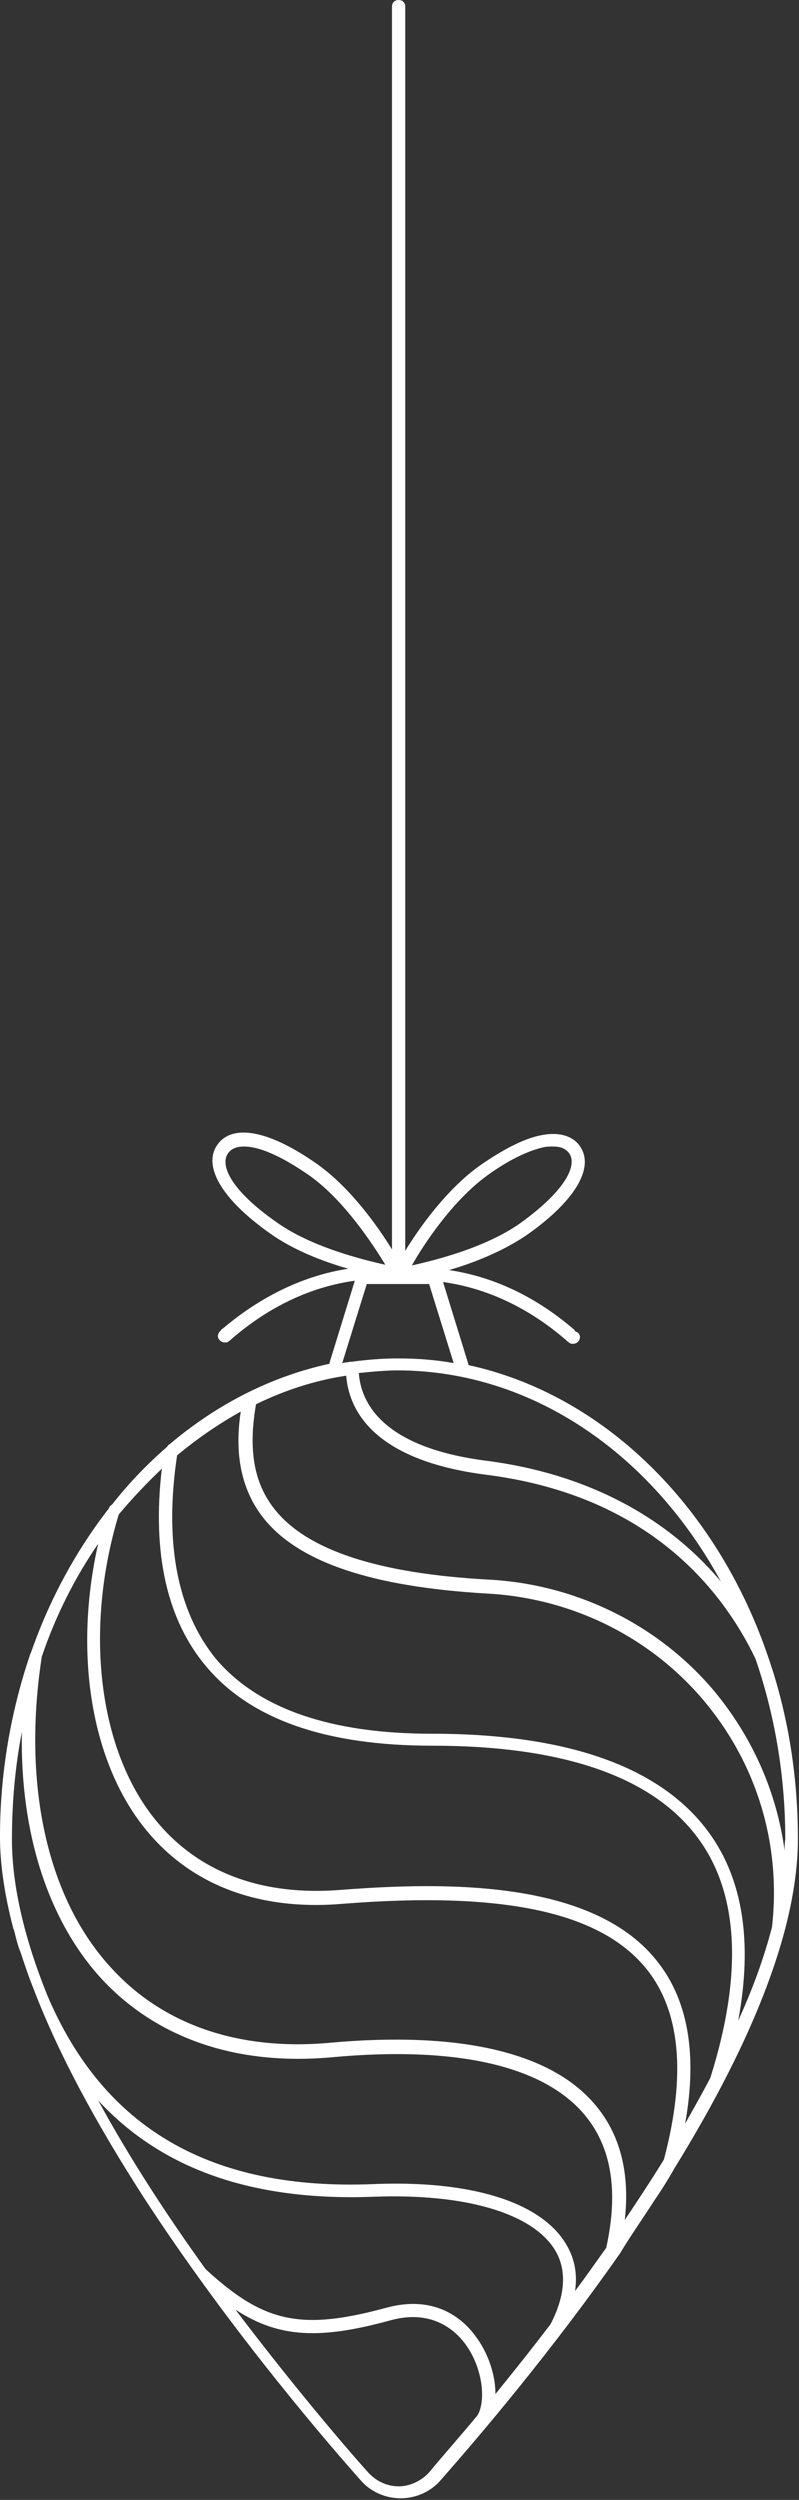 <?xml version="1.0" encoding="UTF-8"?> <svg xmlns="http://www.w3.org/2000/svg" width="172" height="538" viewBox="0 0 172 538" fill="none"><rect x="0" y="0" width="172" height="538" fill="#333333" stroke="none"/><path d="M140.921 473.464C142.491 471.176 143.919 468.889 145.204 466.602C162.765 438.154 171.76 414.281 171.76 395.697C171.76 381.687 169.476 368.25 165.193 356.098C165.193 355.956 165.193 355.956 165.05 355.813V355.67C153.913 323.791 129.784 300.061 100.8 293.771C100.8 293.628 100.8 293.485 100.8 293.485L95.375 275.901C104.655 277.188 113.65 281.334 121.789 288.338C122.217 288.767 122.502 288.91 122.645 289.053C122.931 289.196 123.074 289.196 123.359 289.196C123.93 289.196 124.359 288.91 124.644 288.481C125.072 287.766 124.787 286.909 124.073 286.623C123.93 286.623 123.787 286.48 123.645 286.194C115.364 279.046 106.226 274.758 96.66 273.328C102.085 271.756 108.51 269.182 113.65 265.609C123.93 258.318 128.071 251.17 124.787 246.596C123.93 245.309 121.503 243.308 116.506 244.308C112.794 245.023 108.368 247.31 103.228 250.884C96.231 255.888 90.378 264.036 87.237 269.182V1.43C87.237 0.572 86.665 0 85.809 0C84.952 0 84.381 0.572 84.381 1.43V268.897C81.24 263.75 75.386 255.602 68.39 250.598C58.11 243.308 50.115 241.735 46.831 246.31C43.547 250.884 47.687 258.032 57.967 265.323C63.107 269.039 69.532 271.47 74.958 273.042C65.534 274.472 56.254 278.903 47.973 285.908C47.687 286.051 47.545 286.194 47.545 286.337C46.974 286.766 46.688 287.624 47.116 288.195C47.402 288.624 47.83 288.91 48.401 288.91C48.687 288.91 48.83 288.91 49.115 288.767C49.258 288.624 49.544 288.481 49.972 288.052C58.11 281.048 67.105 276.902 76.385 275.615L70.96 293.199C70.96 293.342 70.96 293.485 70.96 293.485C58.396 296.201 46.688 302.205 36.551 310.782C36.265 310.925 36.123 311.068 35.98 311.354C31.696 315.071 27.699 319.216 24.129 323.791C23.844 323.934 23.558 324.22 23.415 324.649C16.419 333.655 10.708 344.09 6.71 355.527C6.71 355.67 6.568 355.67 6.568 355.813C2.427 367.964 0 381.258 0 395.268C0 401.272 0.999 407.848 2.856 414.996C2.856 415.138 2.856 415.138 2.998 415.281C3.141 415.853 3.284 416.425 3.427 416.997C3.712 418.141 3.998 419.141 4.426 420.142C4.426 420.285 4.569 420.428 4.569 420.571C5.426 423.144 6.282 425.717 7.282 428.147C12.422 441.585 20.417 456.595 31.125 473.178C47.973 499.053 67.391 522.211 77.528 533.647C79.669 536.221 82.953 537.65 86.237 537.65C89.521 537.65 92.805 536.221 94.947 533.647C103.513 523.926 118.79 505.914 133.496 484.9C135.638 481.326 138.351 477.466 140.921 473.464ZM38.121 313.212C42.405 309.638 46.974 306.493 51.828 303.777C50.828 310.353 50.828 319.216 56.682 326.65C64.249 336.228 80.098 341.517 104.941 342.947C123.074 343.947 139.921 352.239 151.486 365.962C162.908 379.543 168.191 396.84 166.192 414.71C164.479 421.286 162.052 428.004 158.91 434.866C162.052 417.998 159.91 404.417 152.628 394.41C142.348 380.258 122.217 373.11 92.948 373.11C71.388 373.11 55.826 367.821 46.688 357.242C38.264 347.092 35.266 332.225 38.121 313.212ZM168.905 398.27C167.192 385.69 162.052 373.968 153.771 363.961C141.777 349.666 124.073 340.945 105.226 339.945C81.525 338.658 66.106 333.655 59.11 324.792C54.684 319.216 53.398 312.069 55.112 302.205C61.251 299.203 67.819 297.058 74.529 296.058C75.101 303.348 80.24 314.213 104.513 317.358C138.779 321.647 155.056 341.231 162.623 356.956C166.763 368.964 169.048 382.116 169.048 395.84C168.905 396.554 168.905 397.412 168.905 398.27ZM155.198 340.374C143.205 326.078 125.786 317.072 104.655 314.356C82.239 311.497 77.671 301.776 77.242 295.486C80.098 295.2 82.811 294.914 85.809 294.914C114.792 295.057 140.35 313.069 155.198 340.374ZM104.798 253.029C109.51 249.598 113.793 247.596 117.077 246.882C117.648 246.739 118.362 246.739 119.076 246.739C120.361 246.739 121.646 247.025 122.502 248.168C124.216 250.455 122.36 255.745 112.08 263.178C104.655 268.468 93.804 271.184 88.664 272.327C91.234 267.753 97.374 258.461 104.798 253.029ZM49.115 248.168C49.686 247.31 50.828 246.739 52.542 246.739C55.54 246.739 60.109 248.454 66.677 253.029C74.101 258.318 80.24 267.753 82.953 272.184C77.813 271.041 66.962 268.325 59.538 263.035C49.115 255.745 47.402 250.455 49.115 248.168ZM78.956 276.33H92.377L97.659 293.342C93.662 292.627 89.664 292.341 85.666 292.341C82.239 292.341 78.956 292.627 75.672 293.056C75.529 293.056 75.386 293.056 75.386 293.056C74.815 293.199 74.244 293.199 73.673 293.342L78.956 276.33ZM34.837 316.071C32.696 334.369 35.98 348.808 44.546 358.815C54.112 370.108 70.389 375.683 92.948 375.683C121.36 375.683 140.635 382.402 150.344 395.697C159.053 407.562 159.91 425.002 152.914 447.16C151.201 450.448 149.344 453.736 147.488 457.024C150.201 441.871 148.059 430.006 141.063 421.571C127.071 404.56 95.803 404.989 73.53 406.704C56.254 408.134 42.405 402.844 33.267 391.408C21.131 376.255 18.133 350.523 25.557 325.935C28.413 322.504 31.554 319.216 34.837 316.071ZM31.125 393.41C40.834 405.561 55.54 411.279 73.816 409.706C108.225 406.99 128.927 411.422 138.922 423.43C146.489 432.579 147.774 446.445 142.92 464.744C140.207 469.175 137.351 473.464 134.496 477.752C135.638 467.603 133.496 459.168 127.928 452.735C118.362 441.585 98.802 437.153 71.388 439.584C51.971 441.442 35.551 436.01 24.272 423.859C10.28 408.991 4.712 384.403 8.995 356.527C11.993 347.664 16.134 339.516 21.131 332.225C15.848 355.67 19.56 378.971 31.125 393.41ZM4.712 372.681C4.283 394.553 10.423 413.566 22.13 426.146C34.124 438.869 51.257 444.587 71.531 442.729C97.945 440.298 116.649 444.444 125.644 454.88C131.64 461.884 133.211 471.462 130.498 483.756C128.213 486.901 126.072 490.046 123.787 493.048C124.359 489.189 123.645 485.758 121.646 482.613C116.077 473.75 101.086 469.175 80.383 470.033C45.403 471.462 22.273 458.025 10.137 429.291C5.426 417.569 2.57 406.132 2.57 395.84C2.57 387.691 3.284 380.115 4.712 372.681ZM21.131 452.021C34.837 466.888 54.541 473.75 80.526 472.749C99.944 472.034 114.364 476.18 119.361 484.042C122.074 488.331 121.789 493.906 118.505 500.196C114.364 505.628 110.366 510.632 106.654 515.206C106.654 511.061 105.084 506.343 102.371 502.769C99.801 499.195 93.804 493.763 83.239 496.622C64.821 501.626 56.825 499.91 44.261 488.331C36.123 477.038 27.984 464.601 21.131 452.021ZM92.377 532.075C90.663 533.933 88.236 535.077 85.809 535.077C83.239 535.077 80.954 533.933 79.241 532.075C73.102 525.213 62.393 512.49 50.686 497.051C60.109 503.198 68.961 503.484 84.096 499.338C92.948 496.908 97.945 501.483 100.086 504.342C103.941 509.488 104.655 516.636 102.799 519.781C98.659 524.784 94.947 528.93 92.377 532.075Z" fill="white"></path></svg> 